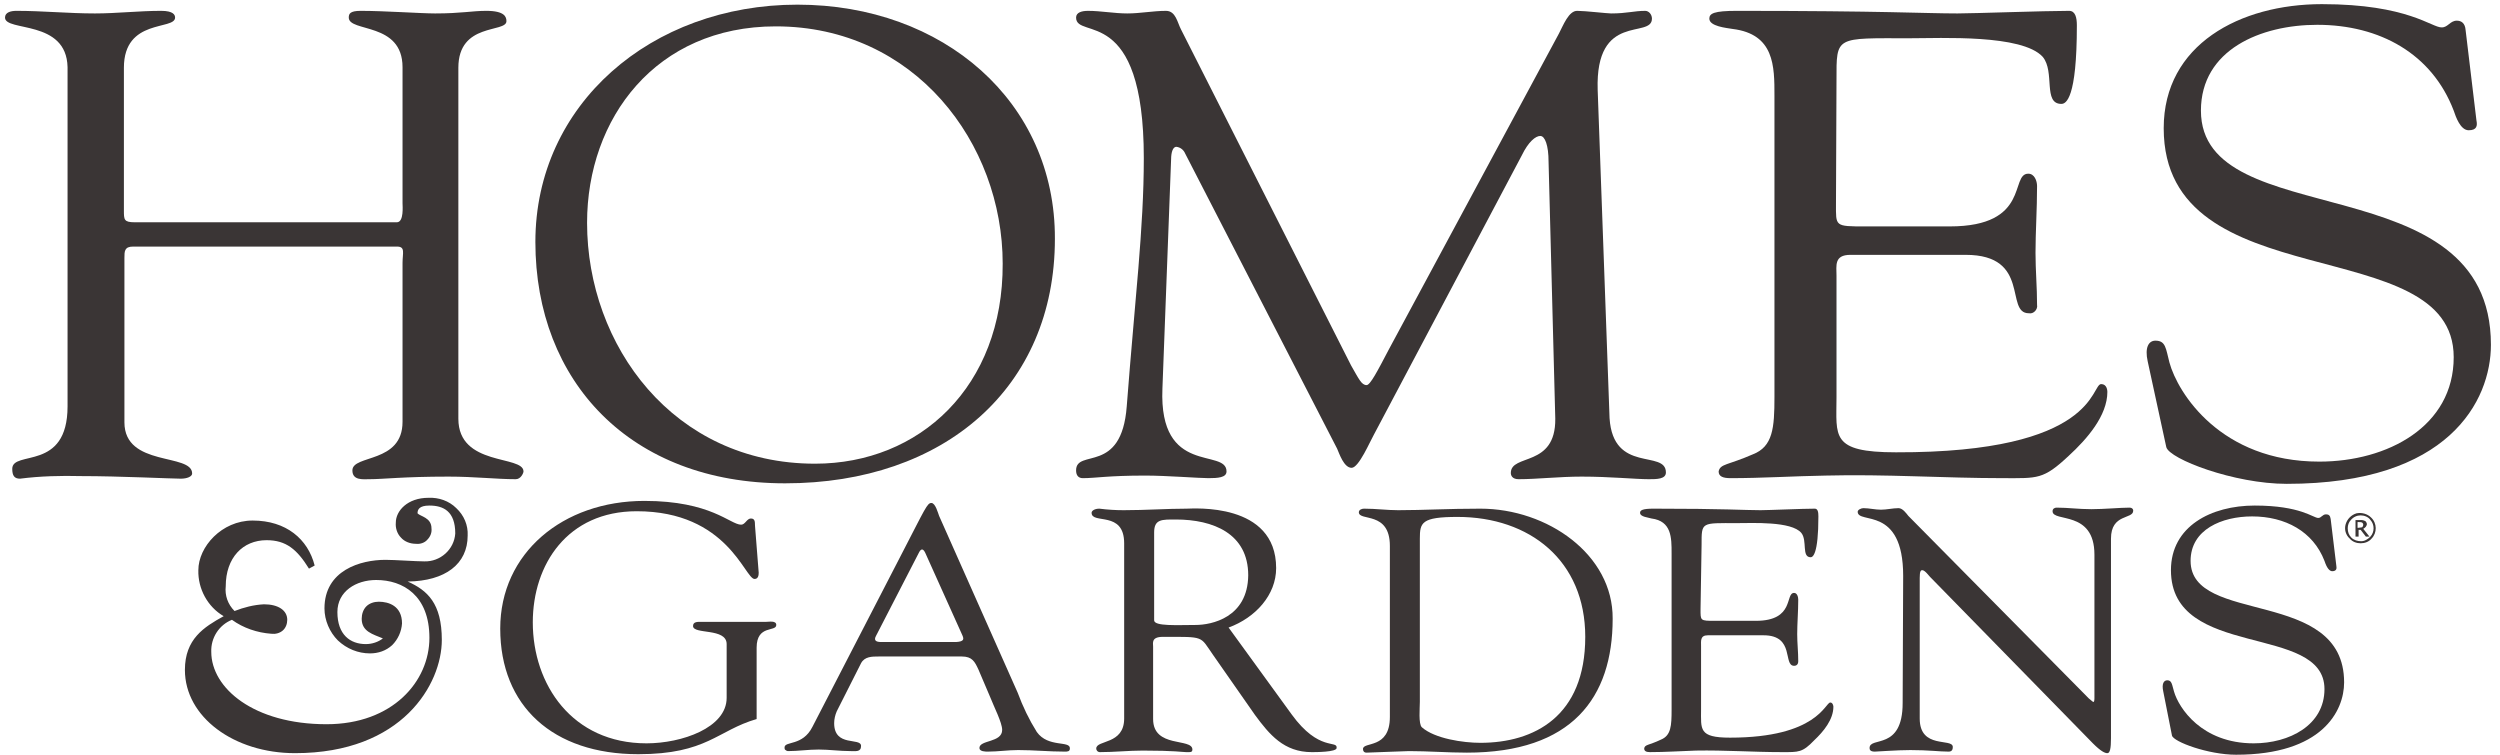 <svg width="212" height="64" viewBox="0 0 212 64" fill="none" xmlns="http://www.w3.org/2000/svg">
<g clip-path="url(#clip0_176_314)">
<path d="M201.061 43.879C200.754 43.572 200.271 43.441 199.833 43.529C199.395 43.66 199.044 44.011 198.913 44.449C198.781 44.888 198.913 45.37 199.263 45.677C199.482 45.94 199.833 46.071 200.184 46.071C200.535 46.071 200.885 45.94 201.104 45.677C201.587 45.194 201.587 44.361 201.061 43.879ZM201.017 45.501C200.797 45.72 200.534 45.896 200.228 45.896C199.921 45.896 199.614 45.808 199.395 45.589C199.176 45.37 199.088 45.107 199.088 44.8C199.088 44.537 199.176 44.274 199.351 44.099C199.57 43.836 199.877 43.704 200.184 43.704C200.491 43.704 200.841 43.836 201.017 44.099C201.367 44.493 201.367 45.107 201.017 45.501Z" fill="#3A3535"/>
<path d="M39.658 45.414C39.702 44.537 39.351 43.704 38.694 43.09C38.08 42.477 37.203 42.17 36.327 42.214C34.573 42.214 33.565 43.309 33.565 44.318C33.521 44.8 33.696 45.282 34.003 45.589C34.31 45.94 34.792 46.115 35.275 46.115C35.625 46.159 36.02 46.027 36.239 45.764C36.502 45.501 36.633 45.151 36.59 44.8C36.59 43.879 35.625 43.792 35.406 43.529C35.406 43.222 35.538 42.871 36.414 42.871C37.598 42.871 38.606 43.353 38.606 45.238C38.518 46.597 37.335 47.649 35.976 47.605C35.275 47.605 33.477 47.474 32.688 47.474C30.584 47.474 27.515 48.351 27.515 51.594C27.515 52.603 27.954 53.611 28.655 54.312C29.401 55.014 30.365 55.408 31.373 55.408C32.075 55.408 32.732 55.189 33.258 54.707C33.74 54.224 34.047 53.567 34.091 52.866C34.091 51.375 32.951 51.025 32.118 51.025C31.724 51.025 31.329 51.156 31.066 51.419C30.803 51.682 30.672 52.077 30.672 52.471C30.672 53.567 31.636 53.786 32.469 54.137C32.075 54.444 31.548 54.619 31.022 54.619C29.707 54.619 28.611 53.83 28.611 51.901C28.611 50.148 30.189 49.184 31.899 49.184C34.179 49.184 36.414 50.498 36.414 54.093C36.414 57.775 33.302 61.414 27.691 61.414C21.51 61.414 17.916 58.345 17.916 55.277C17.872 54.093 18.573 52.997 19.669 52.559C20.633 53.26 21.817 53.655 23 53.742C23.351 53.786 23.702 53.699 23.965 53.479C24.228 53.26 24.359 52.91 24.359 52.559C24.359 51.77 23.614 51.244 22.387 51.244C21.51 51.288 20.677 51.507 19.888 51.814C19.318 51.244 19.055 50.498 19.143 49.709C19.143 47.298 20.59 45.808 22.606 45.808C24.272 45.808 25.192 46.597 26.201 48.219L26.683 47.956C26.113 45.72 24.272 44.142 21.422 44.142C18.792 44.142 16.82 46.378 16.82 48.351C16.776 49.929 17.609 51.463 18.968 52.252C17.302 53.172 15.68 54.181 15.68 56.811C15.68 60.8 19.844 63.868 25.017 63.868C34.135 63.868 37.466 57.994 37.466 54.268C37.466 51.156 36.239 50.06 34.573 49.315C37.773 49.271 39.658 47.825 39.658 45.414Z" fill="#3A3535"/>
<path d="M5.729 34.455C5.729 40.022 1.039 38.137 1.039 39.759C1.039 40.329 1.214 40.592 1.696 40.592C3.406 40.373 5.159 40.329 6.913 40.373C10.113 40.373 14.584 40.592 15.329 40.592C15.855 40.592 16.294 40.416 16.294 40.153C16.294 38.4 10.551 39.627 10.551 35.814V21.874C10.551 21.304 10.551 20.909 11.296 20.909H33.652C34.398 20.909 34.135 21.436 34.135 22.312V35.77C34.135 39.32 29.883 38.531 29.883 39.89C29.883 40.767 30.803 40.636 31.329 40.636C32.513 40.636 34.178 40.416 38.036 40.416C40.228 40.416 42.113 40.636 43.735 40.636C44.173 40.636 44.392 40.109 44.392 39.978C44.392 38.575 38.869 39.583 38.869 35.507V5.742C38.869 1.885 42.946 2.805 42.946 1.797C42.946 1.446 42.814 0.92 41.236 0.92C40.009 0.92 39.132 1.14 36.896 1.14C35.713 1.14 32.6 0.92 30.584 0.92C29.663 0.92 29.576 1.183 29.576 1.49C29.576 2.761 34.135 1.841 34.135 5.698V17.227C34.135 17.446 34.266 18.849 33.652 18.849H11.428C10.507 18.849 10.507 18.63 10.507 17.841V5.742C10.507 1.534 14.847 2.586 14.847 1.49C14.847 1.271 14.716 0.92 13.663 0.92C11.778 0.92 9.894 1.14 8.052 1.14C5.817 1.14 3.625 0.92 1.389 0.92C0.907 0.92 0.425 1.052 0.425 1.49C0.425 2.718 5.641 1.622 5.729 5.698V34.455Z" fill="#3A3535"/>
<path d="M67.625 0.395C55.22 0.395 45.4 8.855 45.4 20.515C45.4 32.351 53.466 40.986 66.573 40.986C80.074 40.986 89.455 32.877 89.455 20.252C89.499 8.636 79.987 0.395 67.625 0.395ZM69.115 39.321C57.105 39.321 49.784 29.282 49.784 18.893C49.784 10.038 55.614 2.236 65.784 2.236C77.576 2.236 85.028 12.143 85.028 22.356C85.072 32.789 77.97 39.321 69.115 39.321Z" fill="#3A3535"/>
<path d="M135.483 7.627C135.263 0.964 140.085 3.331 140.085 1.578C140.085 1.227 139.822 0.921 139.515 0.921C138.551 0.921 137.981 1.14 136.622 1.14C136.315 1.14 134.387 0.921 133.773 0.921C133.028 0.877 132.546 2.192 132.195 2.849L117.773 29.633C116.809 31.474 116.195 32.657 115.888 32.657C115.45 32.657 115.231 32.132 114.573 30.992L100.151 2.499C99.844 1.929 99.713 0.921 98.88 0.921C97.784 0.921 96.688 1.14 95.592 1.14C94.496 1.14 93.357 0.921 92.261 0.921C91.735 0.921 91.252 1.052 91.252 1.49C91.252 3.419 96.995 0.263 96.995 13.414C96.995 19.375 96.25 25.293 95.548 34.455C95.11 40.285 91.252 38.005 91.252 39.89C91.252 40.285 91.428 40.548 91.822 40.548C92.918 40.548 93.926 40.329 97.126 40.329C98.924 40.329 101.685 40.548 102.474 40.548C103.263 40.548 104.009 40.504 104.009 39.978C104.009 37.962 98.266 40.416 98.573 32.964L99.318 13.282C99.362 12.712 99.537 12.449 99.757 12.449C100.107 12.493 100.37 12.712 100.502 13.019L113.389 38.049C113.565 38.444 113.959 39.671 114.617 39.671C115.231 39.671 116.195 37.392 116.502 36.866L129.039 13.194C129.609 12.011 130.222 11.529 130.617 11.529C131.011 11.529 131.318 12.318 131.318 13.72L131.888 35.507C131.932 39.671 128.118 38.444 128.118 40.109C128.118 40.329 128.25 40.636 128.776 40.636C130.31 40.636 132.239 40.416 134.124 40.416C136.535 40.416 138.683 40.636 139.822 40.636C140.48 40.636 141.269 40.636 141.269 40.066C141.269 38.093 136.798 40.197 136.491 35.463L135.483 7.627Z" fill="#3A3535"/>
<path d="M155.735 6.794C155.735 3.025 155.603 3.244 161.959 3.244C164.59 3.244 171.472 2.893 173.225 4.822C174.277 6.093 173.225 8.811 174.803 8.811C175.198 8.811 176.118 8.372 176.118 2.148C176.118 1.49 175.987 0.92 175.461 0.92C173.4 0.92 167.307 1.14 165.992 1.14C163.231 1.14 159.768 0.92 147.274 0.92C145.346 0.92 144.951 1.14 144.951 1.578C144.951 2.235 146.398 2.367 146.924 2.455C150.474 2.893 150.474 5.611 150.474 8.109V33.666C150.474 36.296 150.343 37.874 148.633 38.531C146.529 39.452 145.872 39.32 145.74 39.978C145.74 40.416 146.135 40.548 146.748 40.548C149.379 40.548 152.184 40.373 154.814 40.329C159.855 40.197 164.853 40.548 169.894 40.548C172.787 40.548 173.269 40.679 175.417 38.663C176.995 37.216 178.705 35.244 178.705 33.227C178.705 33.096 178.661 32.57 178.179 32.57C177.302 32.57 177.828 38.4 160.776 38.356C155.209 38.356 155.735 36.997 155.735 33.709V23.364C155.735 22.531 155.516 21.611 156.918 21.611H166.694C172.261 21.611 169.981 26.564 172.042 26.564C172.261 26.608 172.436 26.52 172.568 26.389C172.699 26.257 172.787 26.038 172.743 25.863C172.743 24.329 172.611 22.926 172.611 21.436C172.611 19.682 172.743 17.753 172.743 15.781C172.743 15.342 172.524 14.729 171.998 14.729C170.42 14.729 172.217 19.2 165.335 19.2H158.19C155.559 19.2 155.691 19.2 155.691 17.271L155.735 6.794Z" fill="#3A3535"/>
<path d="M183.702 37.918C183.965 38.926 189.444 41.03 193.915 41.03C207.68 41.03 211.23 33.972 211.23 29.238C211.23 13.764 186.639 19.945 186.639 9.381C186.639 4.208 191.724 2.104 196.502 2.104C201.806 2.104 206.233 4.559 208.074 9.381C208.25 9.907 208.644 11.046 209.345 11.046C210.047 11.046 210.091 10.652 210.003 10.214L209.082 2.542C209.039 1.972 208.732 1.753 208.337 1.753C207.767 1.753 207.592 2.323 207.066 2.323C206.233 2.367 204.217 0.351 196.896 0.351C189.97 0.351 183.482 3.77 183.482 10.871C183.482 25.512 208.074 19.463 208.074 30.29C208.074 36.164 202.463 39.145 196.677 39.145C188.304 39.145 184.666 33.315 183.965 30.729C183.658 29.545 183.658 28.888 182.781 28.888C182.211 28.888 181.861 29.457 182.124 30.641L183.702 37.918Z" fill="#3A3535"/>
<path d="M59.516 52.734C59.209 52.734 58.77 52.69 58.77 53.085C58.77 53.83 61.62 53.216 61.62 54.619V59.178C61.62 61.72 57.806 63.035 54.825 63.035C48.513 63.035 45.181 58.038 45.181 52.778C45.181 47.868 48.118 43.353 53.992 43.353C61.707 43.353 63.154 49.096 63.987 49.096C64.294 49.096 64.338 48.789 64.338 48.57L64.031 44.668C63.987 44.449 64.118 43.967 63.68 43.967C63.329 43.967 63.198 44.493 62.847 44.493C61.926 44.493 60.305 42.477 54.65 42.477C47.724 42.477 42.42 46.904 42.42 53.304C42.42 59.879 46.891 63.956 54.124 63.956C59.954 63.956 60.831 61.94 64.162 60.975V54.926C64.162 52.953 65.828 53.611 65.828 52.997C65.828 52.603 65.214 52.734 64.951 52.734H59.516Z" fill="#3A3535"/>
<path d="M87.921 62.071C87.263 61.019 86.737 59.923 86.299 58.739L79.636 43.748C79.548 43.529 79.329 42.652 78.978 42.652C78.628 42.652 78.452 43.134 76.567 46.772L68.896 61.633C68.063 63.298 66.529 62.816 66.529 63.386C66.529 63.474 66.529 63.561 66.617 63.605C66.661 63.649 66.748 63.693 66.836 63.693C67.669 63.693 68.546 63.561 69.422 63.561C70.299 63.561 71.219 63.693 72.14 63.693C72.578 63.693 73.017 63.781 73.017 63.255C73.017 62.509 70.737 63.386 70.737 61.326C70.737 60.975 70.825 60.624 70.957 60.318L73.017 56.241C73.324 55.671 73.937 55.671 74.507 55.671H81.565C82.441 55.671 82.661 56.109 82.967 56.767L83.976 59.134C84.282 59.923 84.984 61.282 84.984 61.896C84.984 62.992 83.055 62.729 83.055 63.43C83.055 63.737 83.581 63.737 83.757 63.737C84.633 63.737 85.466 63.605 86.343 63.605C87.658 63.605 88.973 63.737 90.288 63.737C90.507 63.737 90.726 63.737 90.726 63.474C90.77 62.772 88.885 63.43 87.921 62.071ZM81.082 54.444H74.726C74.288 54.444 74.069 54.312 74.288 53.918L77.926 46.86C78.102 46.509 78.277 46.509 78.452 46.86L81.609 53.874C81.74 54.181 81.784 54.4 81.082 54.444Z" fill="#3A3535"/>
<path d="M109.532 60.581L104.184 53.216C106.463 52.383 108.217 50.455 108.217 48.175C108.217 42.564 101.159 43.134 100.633 43.134C98.967 43.134 97.126 43.265 95.285 43.265C94.584 43.265 93.926 43.222 93.225 43.134C92.83 43.134 92.567 43.309 92.567 43.485C92.567 44.493 95.329 43.265 95.329 46.071V60.931C95.329 63.167 92.962 62.728 92.962 63.474C92.962 63.561 93.006 63.649 93.05 63.693C93.093 63.737 93.181 63.781 93.269 63.781C94.496 63.781 95.724 63.649 96.907 63.649C99.581 63.649 100.326 63.781 100.589 63.781C100.896 63.781 101.115 63.824 101.115 63.561C101.115 62.553 97.784 63.474 97.784 60.975V54.838C97.784 54.531 97.609 54.005 98.617 54.005C102.211 54.005 101.729 53.917 102.869 55.539L106.419 60.624C107.647 62.29 108.874 63.781 111.241 63.781C111.548 63.781 113.345 63.781 113.345 63.43C113.433 62.728 111.855 63.781 109.532 60.581ZM101.378 52.997C99.888 52.997 97.871 53.128 97.871 52.602V45.15C97.871 44.011 98.529 44.054 99.713 44.054C102.869 44.054 105.85 45.238 105.85 48.789C105.806 52.383 102.737 52.997 101.378 52.997Z" fill="#3A3535"/>
<path d="M125.532 43.134C122.77 43.134 120.71 43.265 118.562 43.265C117.598 43.265 116.677 43.134 115.669 43.134C115.493 43.134 115.23 43.221 115.23 43.441C115.23 44.23 117.861 43.309 117.861 46.29V60.8C117.861 63.561 115.581 62.86 115.581 63.517C115.581 63.693 115.669 63.824 115.888 63.824C116.107 63.824 119.176 63.693 119.483 63.693C121.104 63.693 122.77 63.824 124.392 63.824C133.291 63.824 136.754 59.178 136.754 52.471C136.798 47.035 131.23 43.134 125.532 43.134ZM125.532 62.991C124.085 62.991 121.674 62.641 120.578 61.676C120.272 61.413 120.403 60.011 120.403 59.528V45.676C120.403 44.317 120.535 43.835 123.603 43.835C129.696 43.835 134.43 47.517 134.43 54.005C134.43 60.756 130.091 62.991 125.532 62.991Z" fill="#3A3535"/>
<path d="M144.294 46.202C144.294 44.23 144.25 44.361 147.318 44.361C148.589 44.361 151.921 44.186 152.754 45.194C153.28 45.852 152.754 47.254 153.543 47.254C153.718 47.254 154.2 47.035 154.2 43.791C154.2 43.441 154.157 43.134 153.894 43.134C152.885 43.134 149.948 43.265 149.291 43.265C147.932 43.265 146.266 43.134 140.217 43.134C139.296 43.134 139.077 43.265 139.077 43.484C139.077 43.835 139.779 43.879 140.042 43.967C141.751 44.186 141.751 45.589 141.751 46.904V60.186C141.751 61.545 141.707 62.378 140.831 62.728C139.822 63.211 139.472 63.123 139.428 63.474C139.428 63.693 139.603 63.78 139.91 63.78C141.181 63.78 142.54 63.693 143.811 63.649C146.266 63.605 148.677 63.78 151.132 63.78C152.535 63.78 152.842 63.824 153.85 62.772C154.639 62.027 155.472 61.019 155.472 59.923C155.472 59.879 155.428 59.572 155.209 59.572C154.77 59.572 154.113 62.553 146.705 62.553C144.031 62.553 144.25 61.852 144.25 60.142V54.794C144.25 54.356 144.162 53.873 144.82 53.873H149.554C152.228 53.873 151.176 56.46 152.14 56.46C152.359 56.46 152.491 56.328 152.491 56.065C152.491 55.276 152.403 54.531 152.403 53.786C152.403 52.865 152.491 51.857 152.491 50.849C152.491 50.63 152.403 50.279 152.14 50.279C151.351 50.279 152.228 52.646 148.896 52.646H145.433C144.162 52.646 144.206 52.646 144.206 51.638L144.294 46.202Z" fill="#3A3535"/>
<path d="M161.345 59.617C161.345 63.694 158.54 62.422 158.54 63.43C158.54 63.562 158.584 63.737 158.978 63.737C159.197 63.737 160.863 63.606 162.003 63.606C163.581 63.606 164.458 63.737 165.247 63.737C165.554 63.737 165.597 63.518 165.597 63.343C165.597 62.554 162.792 63.562 162.792 60.932V49.008C162.792 48.439 162.88 48.351 163.011 48.351C163.23 48.351 163.581 48.833 163.669 48.921L177.477 63.036C178.134 63.693 178.485 63.869 178.704 63.869C178.924 63.869 179.011 63.474 179.011 62.598V45.677C179.011 43.529 180.896 44.055 180.896 43.31C180.896 43.135 180.765 43.047 180.589 43.047C179.8 43.047 178.441 43.178 177.345 43.178C176.25 43.178 175.373 43.047 174.408 43.047C174.233 43.047 174.058 43.135 174.058 43.354C174.058 44.318 177.608 43.222 177.608 47.036V59.222C177.608 59.441 177.565 59.529 177.521 59.529C177.477 59.529 177.345 59.398 177.126 59.222L161.828 43.748C161.652 43.529 161.345 43.091 160.995 43.091C160.513 43.091 159.987 43.222 159.504 43.222C159.022 43.222 158.496 43.091 158.014 43.091C157.839 43.091 157.532 43.222 157.532 43.398C157.532 44.493 161.389 42.828 161.389 48.833L161.345 59.617Z" fill="#3A3535"/>
<path d="M184.184 62.378C184.315 62.904 187.252 64 189.62 64C196.896 64 198.781 60.318 198.781 57.863C198.781 49.797 185.762 53.041 185.762 47.562C185.762 44.888 188.436 43.792 190.978 43.792C193.784 43.792 196.151 45.063 197.115 47.562C197.203 47.825 197.422 48.438 197.773 48.438C198.124 48.438 198.167 48.219 198.124 48L197.641 44.011C197.598 43.704 197.466 43.616 197.247 43.616C196.94 43.616 196.852 43.923 196.589 43.923C196.151 43.923 195.099 42.871 191.198 42.871C187.515 42.871 184.096 44.624 184.096 48.35C184.096 55.978 197.115 52.822 197.115 58.433C197.115 61.501 194.135 63.035 191.11 63.035C186.683 63.035 184.754 60.011 184.359 58.652C184.184 58.082 184.184 57.688 183.789 57.688C183.483 57.688 183.307 57.994 183.439 58.608L184.184 62.378Z" fill="#3A3535"/>
<path d="M200.403 44.844C200.491 44.8 200.535 44.756 200.622 44.669C200.666 44.581 200.71 44.537 200.71 44.449C200.71 44.362 200.666 44.274 200.578 44.186C200.491 44.142 200.359 44.099 200.228 44.099H199.746V45.501H200.009V44.931H200.184L200.622 45.501H200.929L200.403 44.844ZM200.009 44.756H199.921V44.274H200.052C200.14 44.274 200.228 44.274 200.315 44.318C200.359 44.362 200.403 44.406 200.403 44.493C200.403 44.581 200.359 44.669 200.315 44.712C200.228 44.712 200.14 44.756 200.009 44.756Z" fill="#3A3535"/>
</g>
<defs>
<clipPath id="clip0_176_314">
<rect width="211.288" height="64" fill="white" transform="translate(0.337)"/>
</clipPath>
</defs>
</svg>
